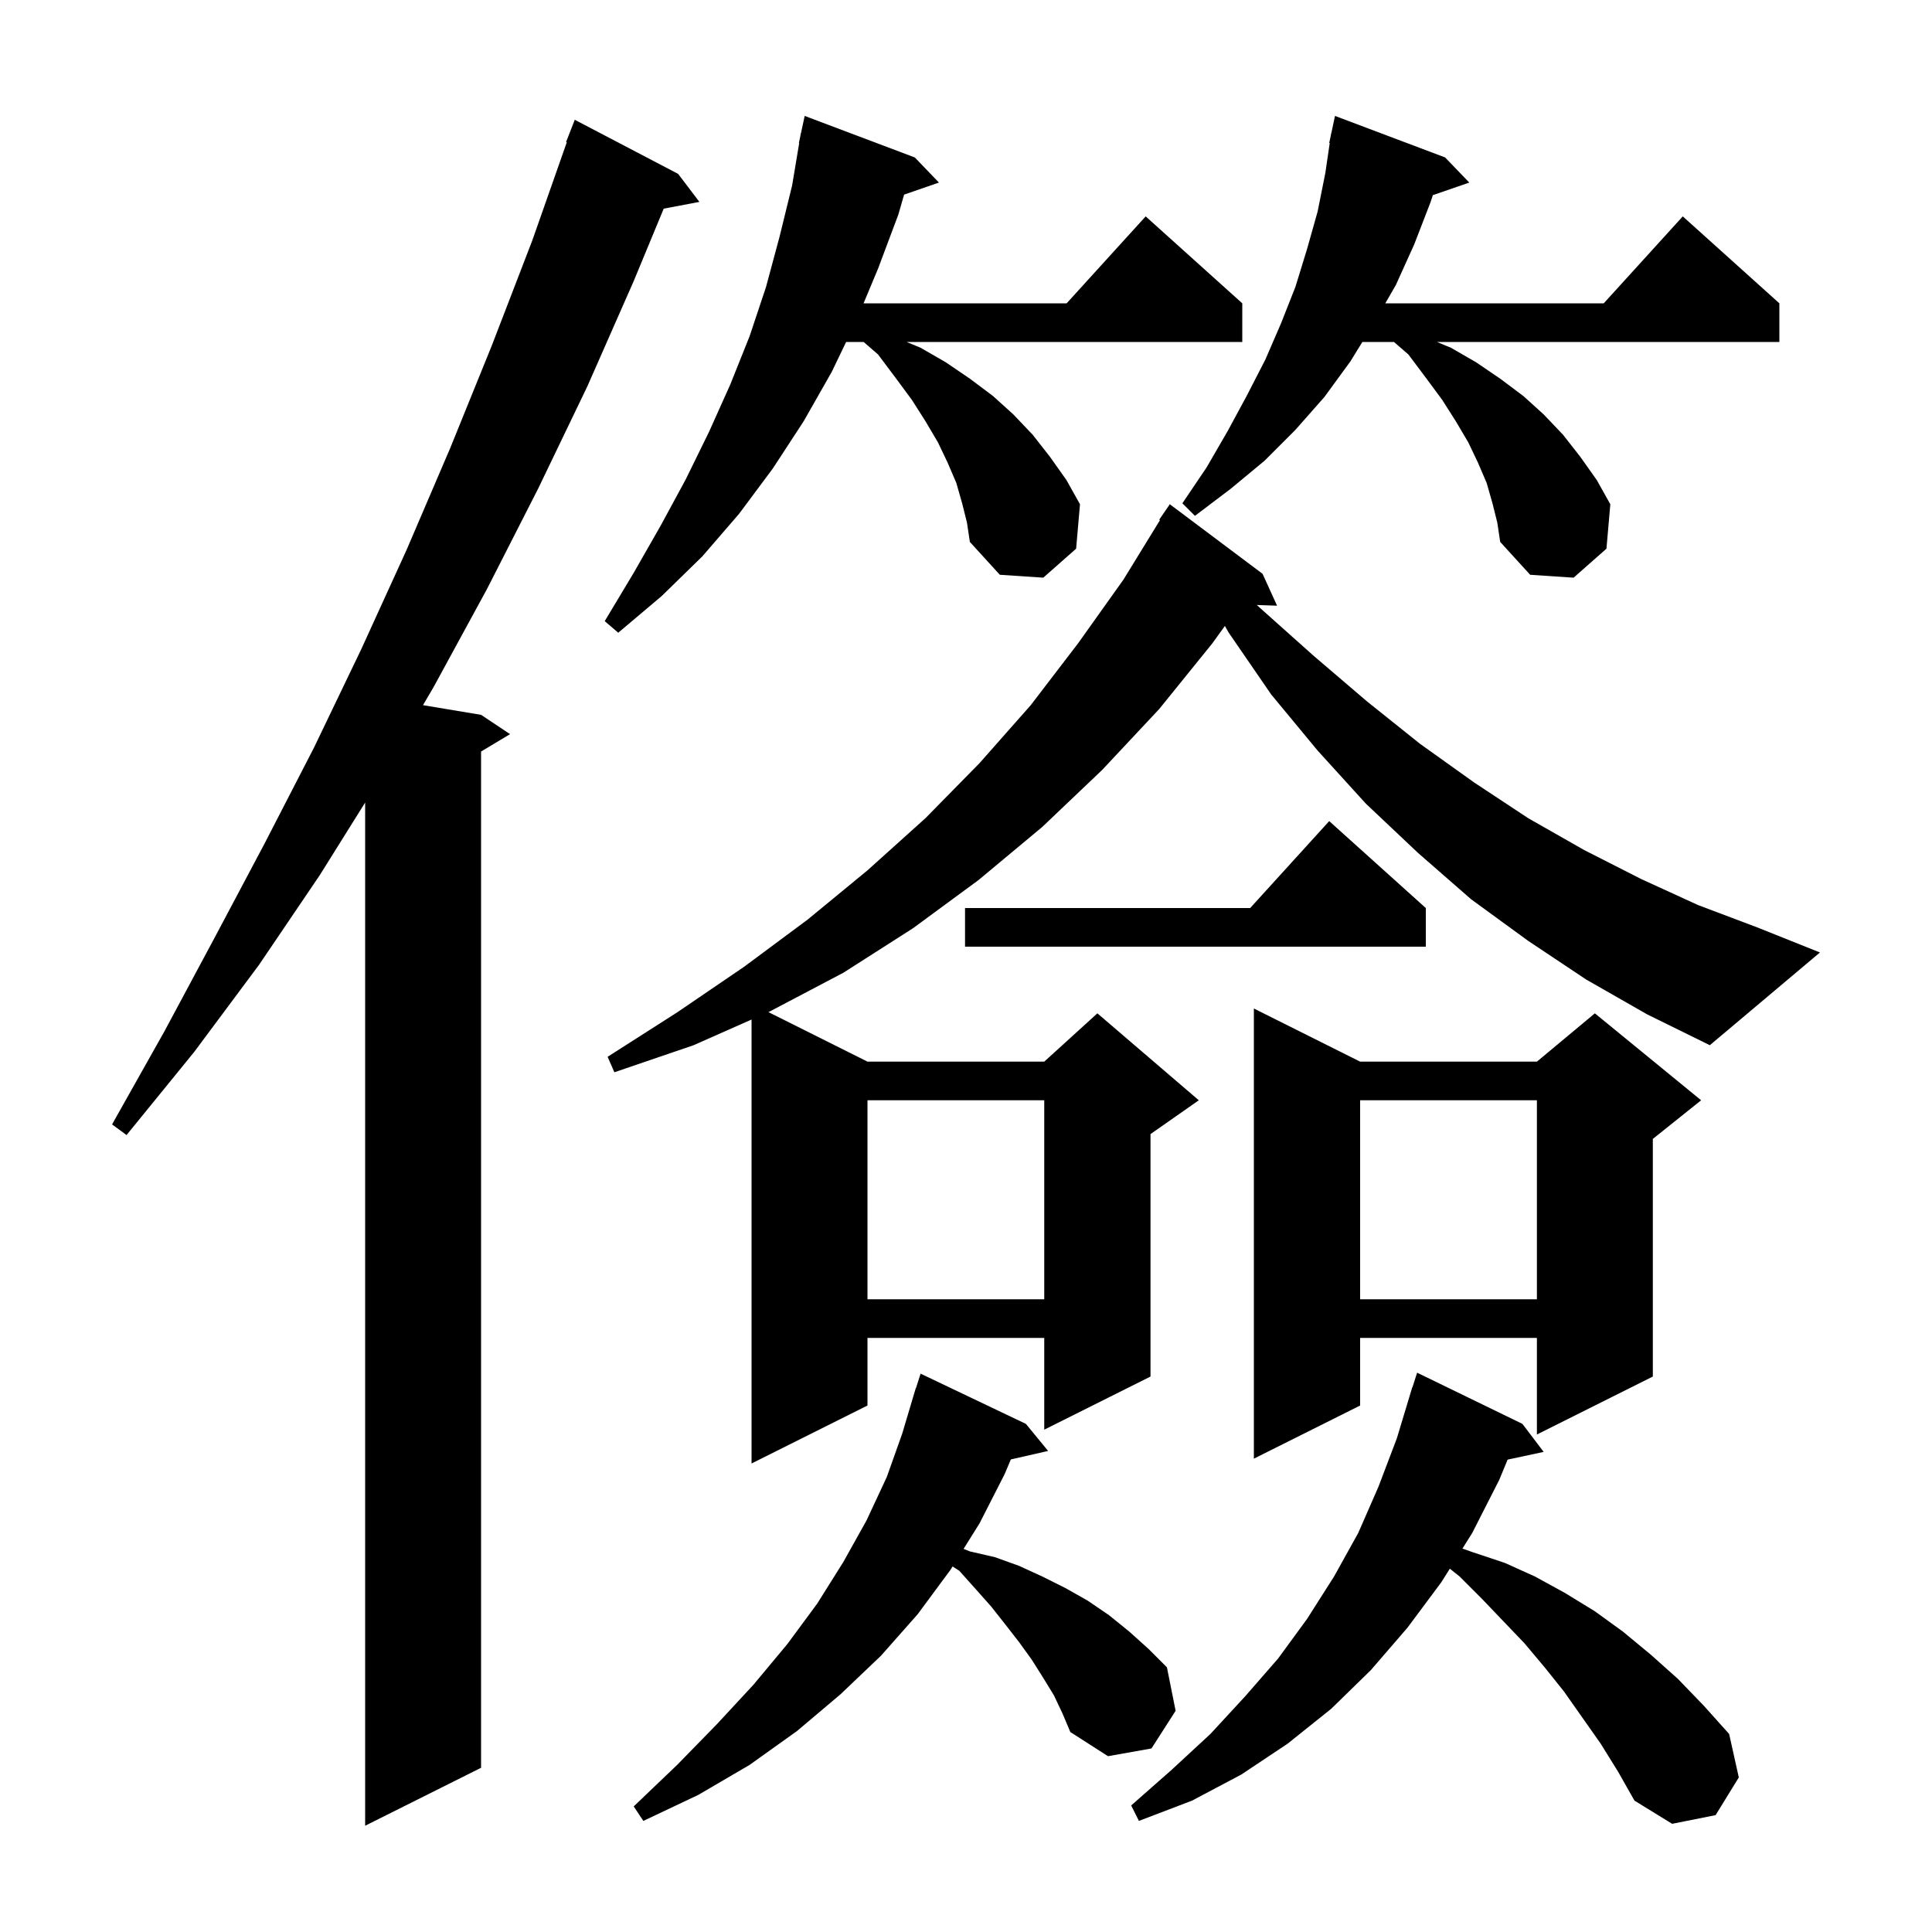 <svg xmlns="http://www.w3.org/2000/svg" xmlns:xlink="http://www.w3.org/1999/xlink" version="1.1" baseProfile="full" viewBox="0 0 200 200" width="200" height="200"><g fill="currentColor"><path d="M 70.2 18.0 L 72.4 20.9 L 68.708 21.6 L 65.6 29.1 L 60.8 40.0 L 55.7 50.6 L 50.4 61.0 L 44.9 71.1 L 43.788 72.998 L 49.8 74.0 L 52.8 76.0 L 49.8 77.8 L 49.8 183.0 L 37.8 189.0 L 37.8 83.08 L 33.1 90.6 L 26.8 99.9 L 20.1 108.9 L 13.1 117.5 L 11.6 116.4 L 17.0 106.8 L 22.2 97.1 L 27.4 87.3 L 32.5 77.4 L 37.4 67.2 L 42.1 56.9 L 46.6 46.4 L 50.9 35.8 L 55.1 24.9 L 58.676 14.722 L 58.6 14.7 L 59.5 12.4 Z M 165.7 180.5 L 161.9 175.1 L 159.9 172.6 L 157.8 170.1 L 153.4 165.5 L 151.1 163.2 L 150.086 162.389 L 149.2 163.8 L 145.7 168.5 L 141.9 172.9 L 137.8 176.9 L 133.3 180.5 L 128.5 183.7 L 123.4 186.4 L 117.9 188.5 L 117.1 186.9 L 121.3 183.2 L 125.3 179.5 L 128.9 175.6 L 132.3 171.7 L 135.3 167.6 L 138.1 163.2 L 140.6 158.7 L 142.7 153.9 L 144.6 148.9 L 146.2 143.6 L 146.218 143.606 L 146.7 142.1 L 157.6 147.4 L 159.8 150.3 L 156.069 151.099 L 155.2 153.2 L 152.4 158.7 L 151.392 160.307 L 152.5 160.7 L 155.8 161.8 L 158.9 163.2 L 162.0 164.9 L 165.1 166.8 L 168.0 168.9 L 170.9 171.3 L 173.7 173.8 L 176.4 176.6 L 179.0 179.5 L 180.0 184.0 L 177.6 187.9 L 173.1 188.8 L 169.2 186.4 L 167.5 183.4 Z M 109.1 175.5 L 108.0 173.7 L 106.8 171.8 L 105.5 170.0 L 104.1 168.2 L 102.6 166.3 L 101.0 164.5 L 99.3 162.6 L 98.611 162.162 L 98.4 162.5 L 95.0 167.1 L 91.2 171.4 L 87.0 175.4 L 82.5 179.2 L 77.6 182.7 L 72.3 185.8 L 66.6 188.5 L 65.6 187.0 L 70.1 182.7 L 74.2 178.5 L 78.0 174.4 L 81.5 170.2 L 84.6 166.0 L 87.3 161.7 L 89.7 157.4 L 91.8 152.9 L 93.4 148.4 L 94.502 144.7 L 94.5 144.7 L 94.531 144.604 L 94.8 143.7 L 94.818 143.706 L 95.3 142.2 L 106.2 147.4 L 108.5 150.2 L 104.643 151.08 L 104.0 152.6 L 101.4 157.7 L 99.75 160.34 L 100.4 160.6 L 103.0 161.2 L 105.5 162.1 L 107.9 163.2 L 110.3 164.4 L 112.6 165.7 L 114.8 167.2 L 116.9 168.9 L 118.9 170.7 L 120.8 172.6 L 121.7 177.1 L 119.2 181.0 L 114.7 181.8 L 110.8 179.3 L 110.0 177.4 Z M 140.8 109.9 L 159.1 109.9 L 165.1 104.9 L 176.1 113.9 L 171.1 117.9 L 171.1 142.5 L 159.1 148.5 L 159.1 138.5 L 140.8 138.5 L 140.8 145.5 L 129.8 151.0 L 129.8 104.4 Z M 140.8 113.9 L 140.8 134.5 L 159.1 134.5 L 159.1 113.9 Z M 89.8 113.9 L 89.8 134.5 L 108.1 134.5 L 108.1 113.9 Z M 164.2 101.4 L 158.2 97.4 L 152.3 93.1 L 146.8 88.3 L 141.4 83.2 L 136.4 77.7 L 131.6 71.9 L 127.2 65.5 L 126.799 64.801 L 125.5 66.6 L 120.0 73.4 L 114.1 79.7 L 107.9 85.6 L 101.3 91.1 L 94.5 96.1 L 87.3 100.7 L 79.7 104.7 L 79.541 104.77 L 89.8 109.9 L 108.1 109.9 L 113.6 104.9 L 124.1 113.9 L 119.1 117.4 L 119.1 142.5 L 108.1 148.0 L 108.1 138.5 L 89.8 138.5 L 89.8 145.5 L 77.8 151.5 L 77.8 105.542 L 71.8 108.2 L 63.6 111.0 L 62.9 109.4 L 70.1 104.8 L 77.0 100.1 L 83.6 95.2 L 89.8 90.1 L 95.8 84.7 L 101.4 79.0 L 106.7 73.0 L 111.6 66.6 L 116.3 60.0 L 120.082 53.843 L 120.0 53.8 L 121.1 52.2 L 130.7 59.4 L 132.2 62.7 L 130.107 62.628 L 130.4 62.9 L 136.0 67.9 L 141.5 72.6 L 147.0 77.0 L 152.6 81.0 L 158.2 84.7 L 164.0 88.0 L 169.9 91.0 L 175.8 93.7 L 181.9 96.0 L 188.4 98.6 L 177.0 108.2 L 170.5 105.0 Z M 147.6 94.0 L 147.6 98.0 L 99.9 98.0 L 99.9 94.0 L 129.418 94.0 L 137.6 85.0 Z M 99.6 52.1 L 99.0 50.0 L 98.1 47.9 L 97.1 45.8 L 95.8 43.6 L 94.4 41.4 L 92.7 39.1 L 90.9 36.7 L 89.405 35.4 L 87.59 35.4 L 86.1 38.5 L 83.2 43.6 L 80.0 48.5 L 76.5 53.2 L 72.7 57.6 L 68.5 61.7 L 64.0 65.5 L 62.6 64.3 L 65.6 59.3 L 68.4 54.4 L 71.0 49.6 L 73.4 44.7 L 75.6 39.8 L 77.6 34.8 L 79.3 29.7 L 80.7 24.5 L 82.0 19.2 L 82.733 14.804 L 82.7 14.8 L 82.85 14.1 L 82.9 13.8 L 82.914 13.803 L 83.3 12.0 L 94.7 16.3 L 97.2 18.9 L 93.592 20.147 L 93.0 22.2 L 90.9 27.8 L 89.395 31.4 L 110.418 31.4 L 118.6 22.4 L 128.6 31.4 L 128.6 35.4 L 93.85 35.4 L 95.3 36.0 L 97.9 37.5 L 100.4 39.2 L 102.8 41.0 L 104.9 42.9 L 106.9 45.0 L 108.7 47.3 L 110.4 49.7 L 111.8 52.2 L 111.4 56.8 L 108.0 59.8 L 103.5 59.5 L 100.4 56.1 L 100.1 54.1 Z M 154.5 52.1 L 153.9 50.0 L 153.0 47.9 L 152.0 45.8 L 150.7 43.6 L 149.3 41.4 L 147.6 39.1 L 145.8 36.7 L 144.305 35.4 L 141.031 35.4 L 139.8 37.4 L 137.1 41.1 L 134.1 44.5 L 130.9 47.7 L 127.4 50.6 L 123.7 53.4 L 122.4 52.1 L 124.9 48.4 L 127.1 44.6 L 129.1 40.9 L 131.0 37.2 L 132.6 33.5 L 134.1 29.7 L 135.3 25.8 L 136.4 21.9 L 137.2 17.9 L 137.653 14.807 L 137.6 14.8 L 137.769 14.01 L 137.8 13.8 L 137.814 13.803 L 138.2 12.0 L 149.6 16.3 L 152.1 18.9 L 148.327 20.203 L 148.1 20.9 L 146.4 25.3 L 144.5 29.5 L 143.407 31.4 L 166.018 31.4 L 174.2 22.4 L 184.2 31.4 L 184.2 35.4 L 148.75 35.4 L 150.2 36.0 L 152.8 37.5 L 155.3 39.2 L 157.7 41.0 L 159.8 42.9 L 161.8 45.0 L 163.6 47.3 L 165.3 49.7 L 166.7 52.2 L 166.3 56.8 L 162.9 59.8 L 158.4 59.5 L 155.3 56.1 L 155.0 54.1 Z "/></g></svg>